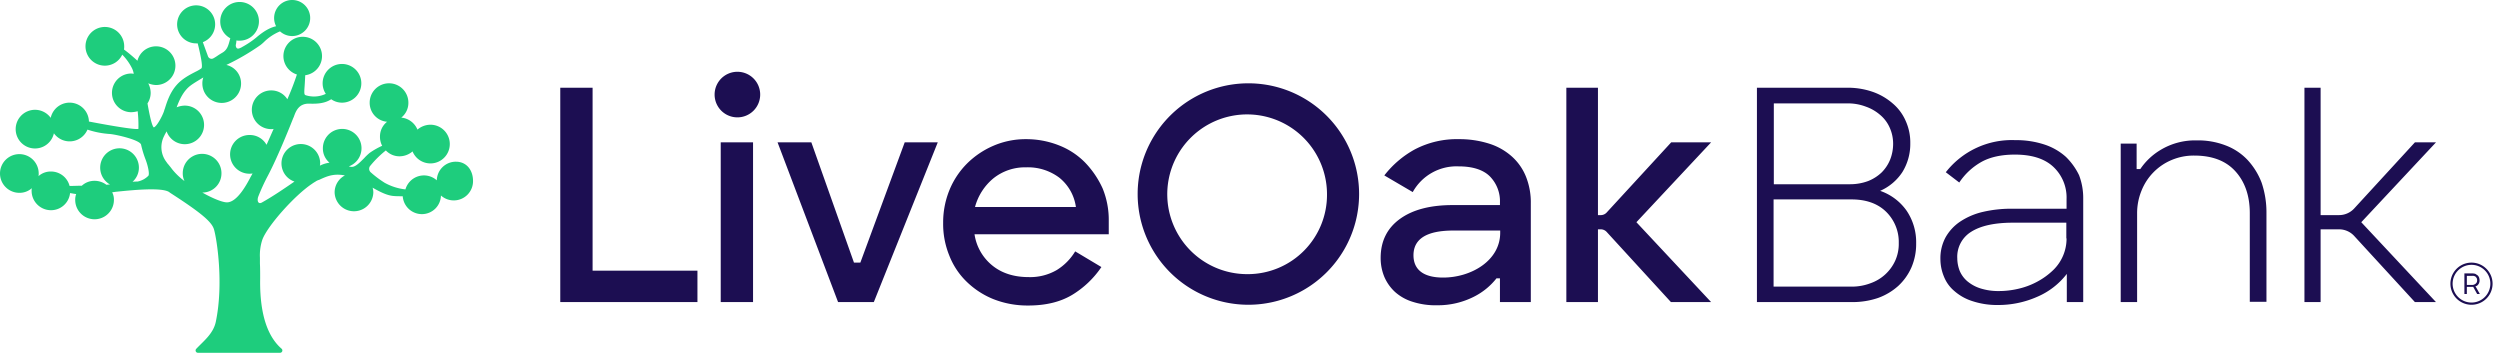 <svg xmlns="http://www.w3.org/2000/svg" width="215" height="31" fill="none" viewBox="0 0 215 31"><path fill="#1C0E52" d="M212.549 22.585a1.812 1.812 0 1 0 0 3.625 1.812 1.812 0 0 0 0-3.625Zm0 3.434a1.62 1.62 0 0 1-1.499-1 1.617 1.617 0 0 1 .352-1.769 1.624 1.624 0 0 1 2.496.246 1.624 1.624 0 0 1-1.349 2.524Z"/><path fill="#1C0E52" d="M213.055 24.545a.544.544 0 0 0 .105-.126.444.444 0 0 0 .064-.148.458.458 0 0 0 .02-.169.833.833 0 0 0-.042-.231.5.5 0 0 0-.126-.19l-.19-.126a.893.893 0 0 0-.252-.042h-.696v1.77h.211v-.612h.548l.337.611h.232l-.38-.674a.24.24 0 0 0 .169-.063Zm-.421-.042h-.485v-.78h.485a.408.408 0 0 1 .168.021c.042.021.106.042.127.084.035.037.063.08.084.127a.528.528 0 0 1 0 .295.382.382 0 0 1-.211.21.323.323 0 0 1-.168.043ZM73.99 22.586h-.548l-3.666-10.344H66.87l5.204 13.736h3.075l5.499-13.736h-2.843L73.99 22.586ZM64.762 12.242h-2.78v13.736h2.78V12.242ZM193.273 13.738a5.046 5.046 0 0 0-1.896-1.243 6.58 6.58 0 0 0-2.465-.421 5.743 5.743 0 0 0-3.14.842 5.492 5.492 0 0 0-1.706 1.623h-.316v-2.191h-1.369v13.63h1.411v-7.606a5.111 5.111 0 0 1 .38-1.98 4.766 4.766 0 0 1 2.591-2.633 4.888 4.888 0 0 1 1.938-.38c1.538 0 2.718.443 3.539 1.349.822.905 1.242 2.107 1.242 3.603v7.626h1.433v-7.626a7.939 7.939 0 0 0-.421-2.634 6.056 6.056 0 0 0-1.221-1.96ZM177.661 13.485a5.174 5.174 0 0 0-1.833-1.053 7.78 7.78 0 0 0-2.527-.38 7.2 7.2 0 0 0-5.962 2.76l1.158.885a5.564 5.564 0 0 1 1.938-1.79c.738-.401 1.686-.612 2.844-.612 1.432 0 2.527.337 3.286 1.032a3.609 3.609 0 0 1 1.159 2.781v.843h-4.613a10.74 10.74 0 0 0-2.591.274 5.931 5.931 0 0 0-1.96.843 3.985 3.985 0 0 0-1.243 1.348 3.775 3.775 0 0 0-.442 1.854c0 .513.1 1.02.295 1.495.191.491.502.926.906 1.264.447.39.971.685 1.538.864a6.744 6.744 0 0 0 2.191.337 8.258 8.258 0 0 0 3.371-.695 6.359 6.359 0 0 0 2.57-1.98v2.422h1.411v-8.932a5.491 5.491 0 0 0-.358-1.98 5.586 5.586 0 0 0-1.138-1.58Zm.063 7.015a3.773 3.773 0 0 1-1.117 2.697l-.021.02c-.425.412-.908.76-1.432 1.033a6.371 6.371 0 0 1-1.602.59 7.286 7.286 0 0 1-1.644.19 5.043 5.043 0 0 1-1.602-.232 3.325 3.325 0 0 1-1.116-.611 2.418 2.418 0 0 1-.653-.885 3.067 3.067 0 0 1-.211-1.095 2.52 2.52 0 0 1 1.201-2.276c.801-.506 1.98-.78 3.581-.78h4.596V20.5h.02ZM93.288 13.948a6.404 6.404 0 0 0-2.234-1.453 7.623 7.623 0 0 0-2.801-.527 6.969 6.969 0 0 0-2.823.569c-.84.36-1.604.875-2.254 1.517a6.95 6.95 0 0 0-1.517 2.275 7.358 7.358 0 0 0-.548 2.843c-.013.96.166 1.912.527 2.802.33.85.84 1.62 1.495 2.254a7.099 7.099 0 0 0 2.297 1.496c.952.374 1.968.56 2.992.55 1.496 0 2.739-.295 3.77-.906a8.09 8.09 0 0 0 2.528-2.402l-2.254-1.348a4.784 4.784 0 0 1-1.58 1.602 4.54 4.54 0 0 1-2.422.61c-1.264 0-2.318-.336-3.14-1.01a4.249 4.249 0 0 1-1.516-2.676h11.545v-1.137a7.14 7.14 0 0 0-.527-2.803 7.895 7.895 0 0 0-1.538-2.256Zm-9.438 3.856a4.817 4.817 0 0 1 1.58-2.465c.8-.638 1.8-.974 2.822-.948a4.493 4.493 0 0 1 2.843.885 3.916 3.916 0 0 1 1.433 2.527H83.85ZM130.05 13.485a5.33 5.33 0 0 0-1.939-1.117 8.433 8.433 0 0 0-2.633-.4 7.785 7.785 0 0 0-3.813.885 8.454 8.454 0 0 0-2.613 2.234l2.444 1.432a4.3 4.3 0 0 1 3.939-2.211c1.222 0 2.128.295 2.697.864a3.046 3.046 0 0 1 .864 2.233v.232h-4.066c-1.938 0-3.455.4-4.55 1.201-1.096.8-1.644 1.916-1.644 3.348a4.216 4.216 0 0 0 .316 1.622c.213.496.529.942.927 1.306.439.387.957.675 1.517.844a6.445 6.445 0 0 0 2.107.295 6.85 6.85 0 0 0 3.159-.738 5.754 5.754 0 0 0 1.938-1.58h.295v2.044h2.655v-8.491a5.967 5.967 0 0 0-.401-2.255 4.638 4.638 0 0 0-1.199-1.748Zm-1.033 6.53c0 2.423-2.527 3.856-4.908 3.856-1.791 0-2.55-.759-2.55-1.918 0-2.023 2.359-2.128 3.56-2.128h3.898v.19ZM207.683 12.242l-5.204 5.667a1.767 1.767 0 0 1-1.327.59h-1.579V7.544h-1.391v18.435h1.39v-6.257h1.58a1.766 1.766 0 0 1 1.327.59l5.203 5.667h1.812l-6.425-6.868 6.425-6.868h-1.812l.001-.001ZM161.692 16.413a4.386 4.386 0 0 0 1.918-1.622 4.606 4.606 0 0 0 .675-2.465 4.495 4.495 0 0 0-.401-1.938 4.101 4.101 0 0 0-1.116-1.496 5.254 5.254 0 0 0-1.707-.99 6.51 6.51 0 0 0-2.171-.358h-7.794v18.435h8.216a6.764 6.764 0 0 0 2.211-.359 5.245 5.245 0 0 0 1.728-1.032 4.82 4.82 0 0 0 1.137-1.602 5.081 5.081 0 0 0 .401-2.065 4.824 4.824 0 0 0-.822-2.802 4.619 4.619 0 0 0-2.275-1.706Zm-9.143-7.521h6.32a4.296 4.296 0 0 1 1.58.274c.456.157.878.4 1.243.716.355.297.636.672.822 1.095.194.43.294.898.295 1.37.003.468-.083.933-.253 1.37a3.332 3.332 0 0 1-.738 1.116 3.628 3.628 0 0 1-1.158.737 4.442 4.442 0 0 1-1.538.274h-6.573V8.892Zm10.45 13.504a3.665 3.665 0 0 1-2.129 1.96 4.529 4.529 0 0 1-1.622.294h-6.72v-7.5h6.7c1.263 0 2.254.358 2.97 1.054a3.64 3.64 0 0 1 1.096 2.696 3.528 3.528 0 0 1-.295 1.496ZM143.723 12.242l-5.562 6.047a.69.69 0 0 1-.484.211h-.253V7.544h-2.718v18.435h2.718v-6.257h.252a.69.69 0 0 1 .485.21l5.54 6.048h3.455l-6.425-6.87 6.425-6.868h-3.433ZM50.963 7.544h-2.78v18.435H59.98V23.28h-9.017V7.544ZM107.36 7.165a9.522 9.522 0 1 0 0 19.044 9.522 9.522 0 0 0 0-19.044Zm0 16.41a6.871 6.871 0 0 1-6.856-8.142 6.872 6.872 0 0 1 5.371-5.454 6.869 6.869 0 0 1 8.247 6.729 6.818 6.818 0 0 1-6.762 6.868ZM63.372 10.093a1.96 1.96 0 1 0 0-3.919 1.96 1.96 0 0 0 0 3.919Z"/><path fill="#1ECD7D" d="M39.208 13.906a1.637 1.637 0 0 0-1.643 1.602 1.656 1.656 0 0 0-2.697.78 4.718 4.718 0 0 1-1.79-.57 8.961 8.961 0 0 1-1.202-.905.402.402 0 0 1-.02-.57c.394-.481.839-.919 1.327-1.306a1.606 1.606 0 0 0 1.18.506 1.74 1.74 0 0 0 1.116-.421 1.664 1.664 0 1 0 1.538-2.296 1.74 1.74 0 0 0-1.117.42 1.672 1.672 0 0 0-1.39-1.032 1.608 1.608 0 0 0 .611-1.286 1.664 1.664 0 0 0-3.329 0 1.634 1.634 0 0 0 1.496 1.644 1.61 1.61 0 0 0-.61 1.286c-.003.271.062.54.189.78a6.43 6.43 0 0 0-1.075.61c-.165.136-.32.284-.463.443-.337.337-.716.737-1.033.758a.715.715 0 0 1-.294-.042 1.661 1.661 0 1 0-2.234-1.559 1.585 1.585 0 0 0 .569 1.243 2.622 2.622 0 0 0-.822.253c0-.063.02-.126.02-.19a1.664 1.664 0 1 0-3.021.96c.2.28.484.49.81.6-.822.568-1.875 1.285-2.781 1.79-.063.042-.21.105-.295.021-.084-.063-.126-.253-.042-.506.24-.611.514-1.21.821-1.79.906-1.707 2.065-4.656 2.191-4.972.025-.047.046-.097.064-.148.168-.463.42-1.116 1.306-1.095.631.02 1.327 0 1.895-.38.271.192.595.295.927.295a1.664 1.664 0 1 0-1.664-1.664c0 .322.095.638.274.906a2.37 2.37 0 0 1-1.707.126c-.126-.042-.168-.063-.126-.653.02-.231.042-.631.063-1.074a1.66 1.66 0 1 0-.716-.063 22.77 22.77 0 0 1-.822 2.128 1.628 1.628 0 0 0-1.39-.759 1.664 1.664 0 1 0 0 3.329.716.716 0 0 0 .21-.021c-.189.421-.379.864-.61 1.37a1.639 1.639 0 0 0-1.453-.844 1.665 1.665 0 1 0 .253 3.308c-.063.105-.126.231-.19.337l-.063.126c-.295.548-1.074 1.98-1.918 2.022-.358.021-1.221-.316-2.148-.842a1.649 1.649 0 0 0 1.643-1.665 1.664 1.664 0 1 0-3.329 0c-.004.233.047.464.148.674a5.632 5.632 0 0 1-1.075-1.032c-.105-.147-.231-.295-.316-.4a1.155 1.155 0 0 1-.147-.19 2.084 2.084 0 0 1-.21-2.254c.062-.147.147-.274.21-.4a1.659 1.659 0 1 0 1.559-2.211 1.863 1.863 0 0 0-.695.147c.273-.737.61-1.432 1.2-1.875.253-.19.675-.442 1.096-.695-.06.169-.089.347-.084.527a1.664 1.664 0 0 0 3.329 0 1.629 1.629 0 0 0-1.264-1.602 20.056 20.056 0 0 0 2.928-1.707c.11-.085.216-.177.316-.274a4.278 4.278 0 0 1 1.37-.906 1.551 1.551 0 1 0-.338-.442c-.463.105-.99.358-1.727.99a7.81 7.81 0 0 1-1.2.8.632.632 0 0 1-.17.084c-.126.064-.231.064-.294 0a.361.361 0 0 1-.064-.315 1.84 1.84 0 0 0 .043-.337c.09.017.182.024.274.02a1.664 1.664 0 1 0-1.665-1.664 1.619 1.619 0 0 0 .864 1.454c0 .02-.021.063-.021.084-.148.548-.232.927-.695 1.18-.106.063-.211.126-.337.21a4.197 4.197 0 0 1-.4.253.316.316 0 0 1-.274.021.335.335 0 0 1-.19-.19c-.126-.357-.295-.8-.443-1.221a1.635 1.635 0 1 0-.547.105h.105c.232.927.463 2.023.316 2.149a3.23 3.23 0 0 1-.506.295c-.484.253-1.158.59-1.643 1.159-.59.674-.843 1.538-.99 2.001-.043.105-.063.19-.084.253-.148.421-.611 1.286-.864 1.37-.063-.022-.232-.254-.548-2.065.178-.269.274-.584.274-.906a1.828 1.828 0 0 0-.21-.822c.213.091.441.141.673.148a1.664 1.664 0 1 0-1.014-2.983 1.65 1.65 0 0 0-.588.897 13.827 13.827 0 0 0-1.158-.97c.017-.09.024-.181.02-.273a1.664 1.664 0 1 0-.778 1.408c.265-.167.477-.407.61-.691.354.356.646.769.864 1.221.057.136.1.277.126.422-.063 0-.147-.021-.21-.021a1.664 1.664 0 1 0 0 3.328 2.29 2.29 0 0 0 .547-.084c.056.504.077 1.01.063 1.517-.252.084-2.275-.253-4.255-.632a1.663 1.663 0 0 0-3.287-.316 1.663 1.663 0 1 0 .274 1.328 1.667 1.667 0 0 0 2.887-.316 7.654 7.654 0 0 0 1.959.379c.61.063 2.591.527 2.654.927.1.445.234.881.4 1.306l.021.063c.148.4.316 1.096.211 1.286a1.77 1.77 0 0 1-.947.506 3.275 3.275 0 0 0-.422.021 1.623 1.623 0 0 0 .548-1.222 1.665 1.665 0 1 0-2.486 1.454c-.084 0-.21.02-.316.02a1.666 1.666 0 0 0-1.011-.336 1.582 1.582 0 0 0-1.095.42c-.38 0-.738.022-1.054.022a1.65 1.65 0 0 0-1.602-1.243 1.572 1.572 0 0 0-1.074.4.864.864 0 0 0 .02-.232 1.664 1.664 0 1 0-1.664 1.665c.396.006.78-.137 1.075-.4a.865.865 0 0 0-.021.231 1.668 1.668 0 0 0 1.664 1.664 1.647 1.647 0 0 0 1.644-1.474c.126.02.252.042.358.063.063 0 .105.02.168.02a1.416 1.416 0 0 0-.084.506 1.664 1.664 0 1 0 3.329 0 1.354 1.354 0 0 0-.148-.652c.084-.021.169-.021.274-.043 1.433-.147 4.066-.42 4.656.043l.02.02c2.782 1.791 3.645 2.55 3.814 3.203.253.906.822 4.656.148 7.9-.211 1.032-1.053 1.664-1.686 2.338a.201.201 0 0 0 .148.338h7.058a.2.2 0 0 0 .126-.358c-.843-.738-1.895-2.297-1.833-6.025 0-.421 0-.906-.02-1.286v-.506a4.249 4.249 0 0 1 .21-1.559c.442-1.18 2.76-3.792 4.276-4.803.085-.063.19-.126.295-.19.096-.067.203-.117.316-.147.759-.358 1.286-.548 2.212-.38a1.646 1.646 0 0 0-.885 1.475 1.665 1.665 0 0 0 3.328 0 1.36 1.36 0 0 0-.063-.421c.632.358 1.243.674 1.812.716.232.021.506.021.78.021a1.654 1.654 0 0 0 1.643 1.538 1.637 1.637 0 0 0 1.643-1.602 1.655 1.655 0 0 0 2.76-1.243c.002-.927-.546-1.664-1.473-1.664Z"/></svg>